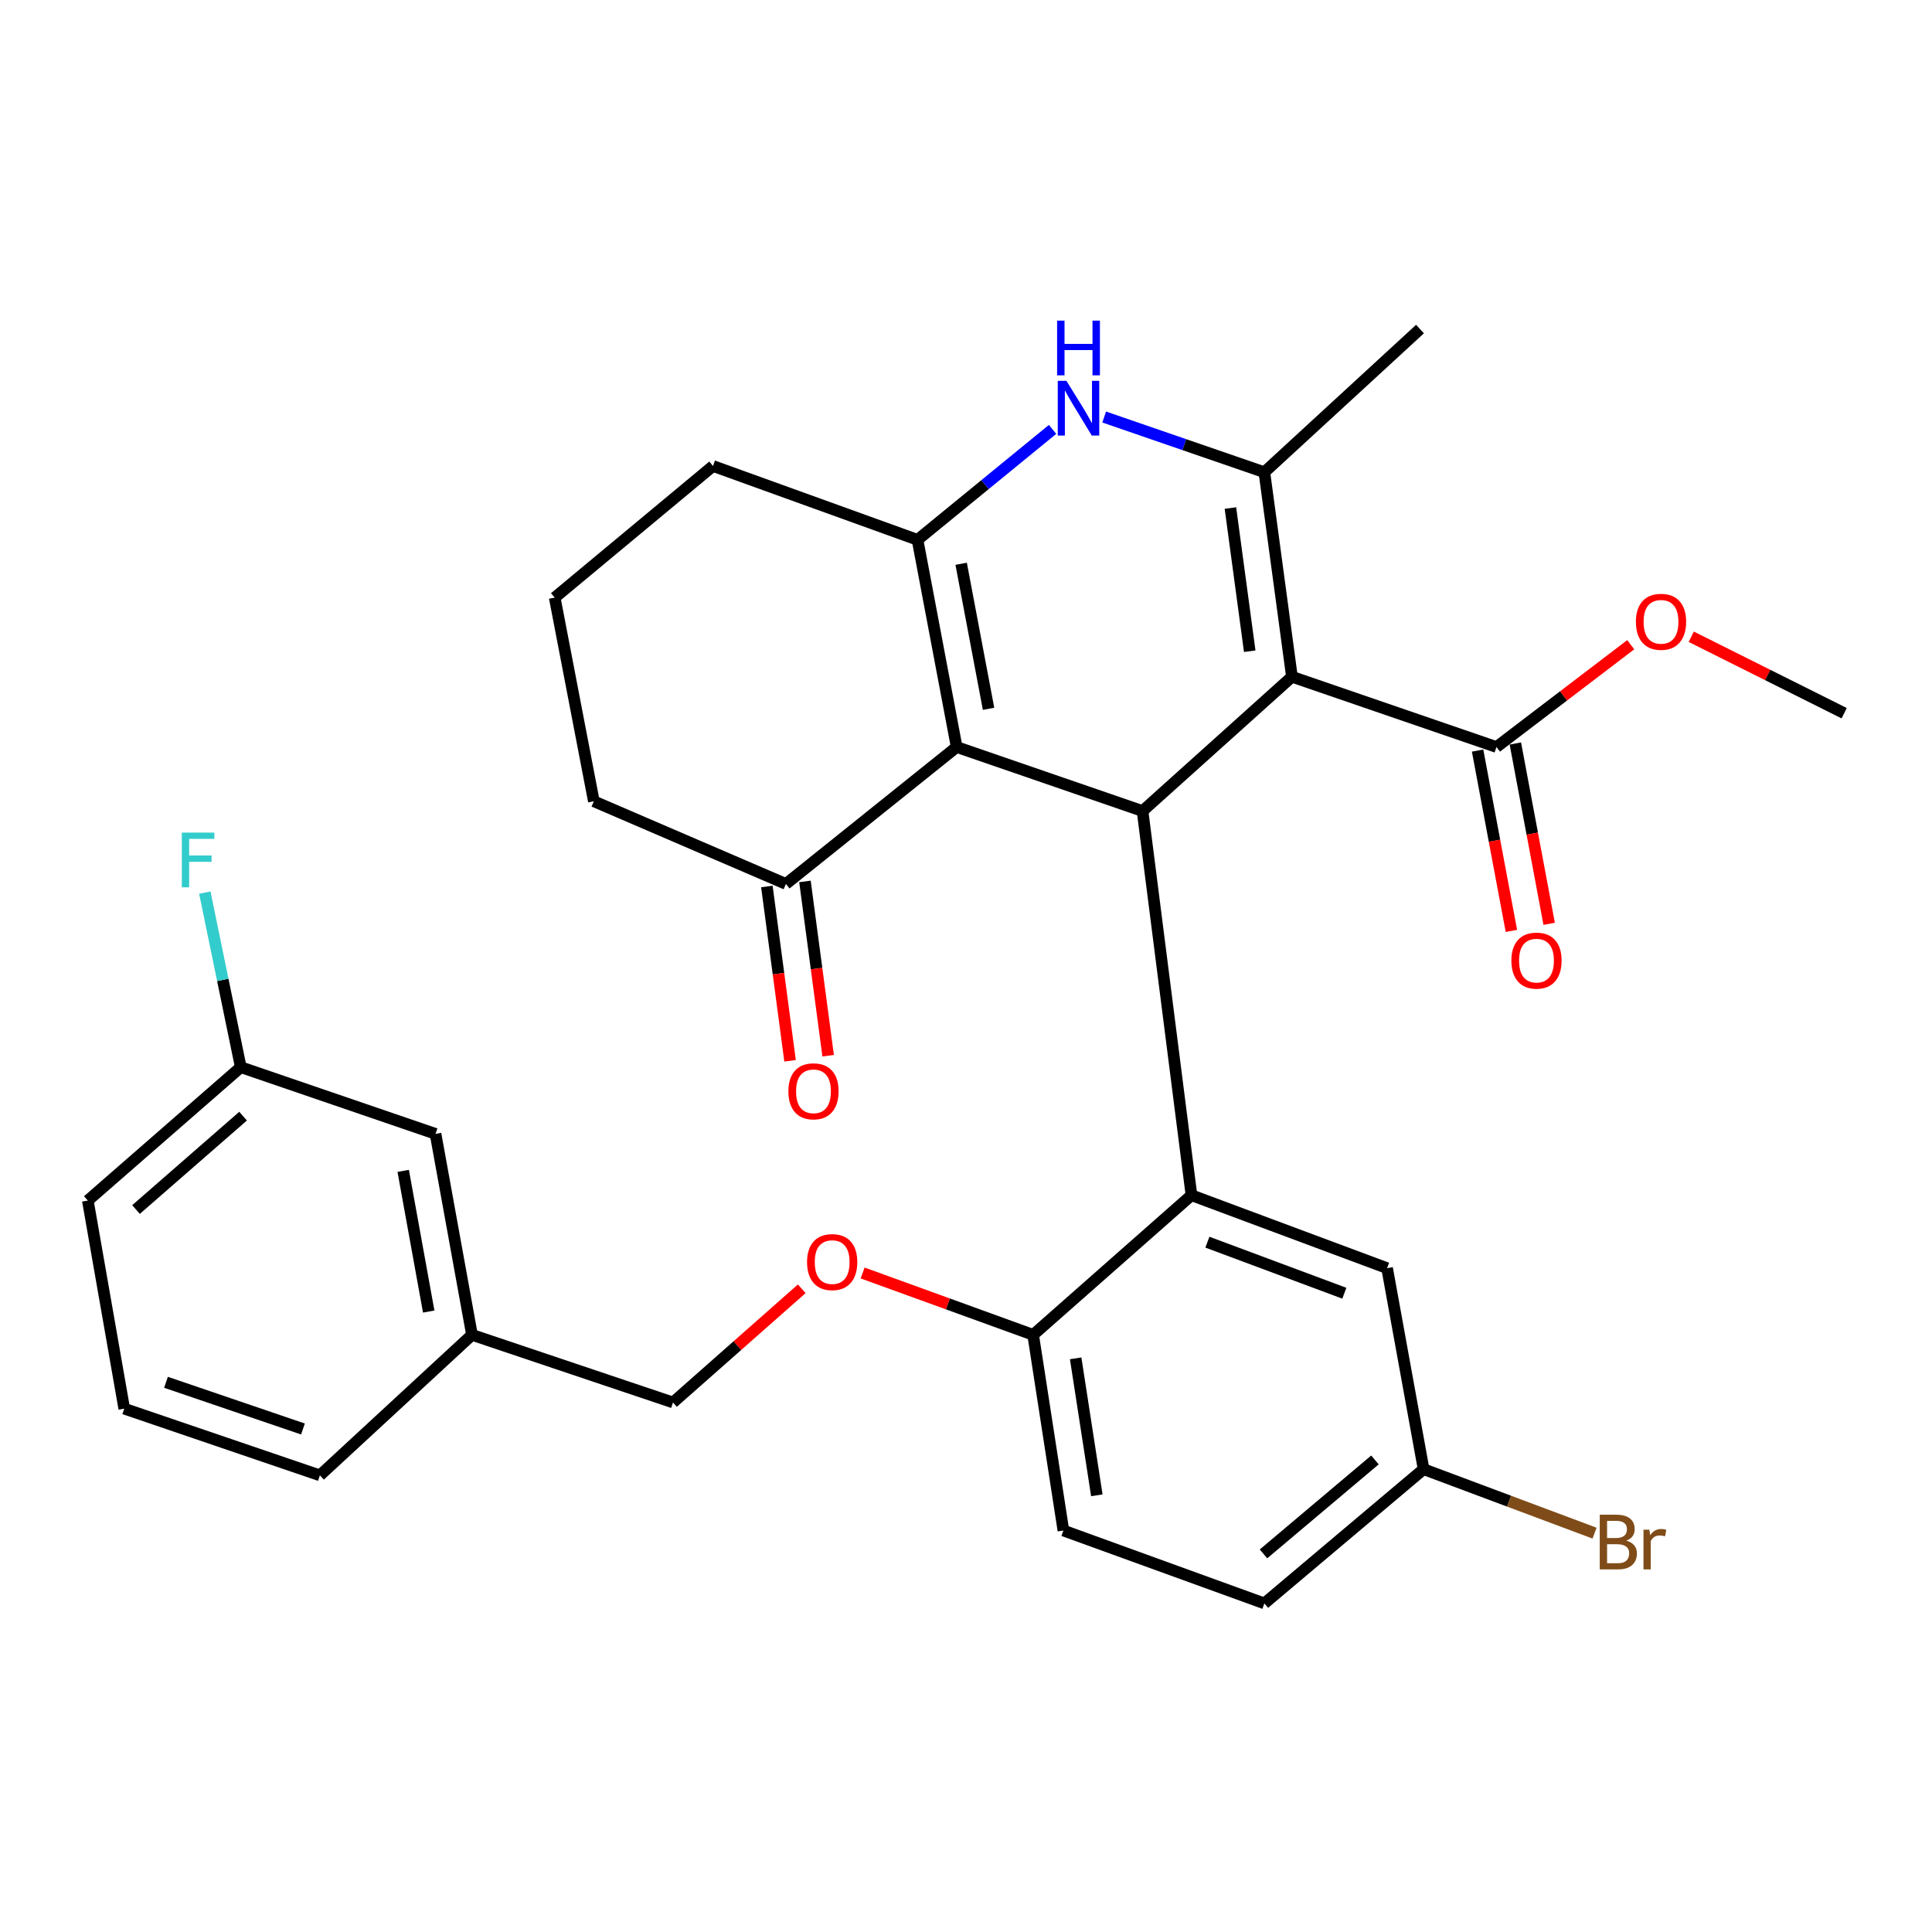 <?xml version='1.0' encoding='iso-8859-1'?>
<svg version='1.1' baseProfile='full'
              xmlns='http://www.w3.org/2000/svg'
                      xmlns:rdkit='http://www.rdkit.org/xml'
                      xmlns:xlink='http://www.w3.org/1999/xlink'
                  xml:space='preserve'
width='1000px' height='1000px' viewBox='0 0 1000 1000'>
<!-- END OF HEADER -->
<rect style='opacity:1.0;fill:#FFFFFF;stroke:none' width='1000' height='1000' x='0' y='0'> </rect>
<path class='bond-0' d='M 668.706,350.288 L 591.38,419.792' style='fill:none;fill-rule:evenodd;stroke:#000000;stroke-width:6px;stroke-linecap:butt;stroke-linejoin:miter;stroke-opacity:1' />
<path class='bond-2' d='M 668.706,350.288 L 654.432,244.424' style='fill:none;fill-rule:evenodd;stroke:#000000;stroke-width:6px;stroke-linecap:butt;stroke-linejoin:miter;stroke-opacity:1' />
<path class='bond-2' d='M 646.857,337.066 L 636.865,262.961' style='fill:none;fill-rule:evenodd;stroke:#000000;stroke-width:6px;stroke-linecap:butt;stroke-linejoin:miter;stroke-opacity:1' />
<path class='bond-6' d='M 668.706,350.288 L 774.57,386.659' style='fill:none;fill-rule:evenodd;stroke:#000000;stroke-width:6px;stroke-linecap:butt;stroke-linejoin:miter;stroke-opacity:1' />
<path class='bond-1' d='M 591.38,419.792 L 495.172,386.659' style='fill:none;fill-rule:evenodd;stroke:#000000;stroke-width:6px;stroke-linecap:butt;stroke-linejoin:miter;stroke-opacity:1' />
<path class='bond-5' d='M 591.38,419.792 L 616.702,618.649' style='fill:none;fill-rule:evenodd;stroke:#000000;stroke-width:6px;stroke-linecap:butt;stroke-linejoin:miter;stroke-opacity:1' />
<path class='bond-7' d='M 495.172,386.659 L 406.786,457.533' style='fill:none;fill-rule:evenodd;stroke:#000000;stroke-width:6px;stroke-linecap:butt;stroke-linejoin:miter;stroke-opacity:1' />
<path class='bond-31' d='M 495.172,386.659 L 474.91,279.414' style='fill:none;fill-rule:evenodd;stroke:#000000;stroke-width:6px;stroke-linecap:butt;stroke-linejoin:miter;stroke-opacity:1' />
<path class='bond-31' d='M 511.674,366.88 L 497.49,291.809' style='fill:none;fill-rule:evenodd;stroke:#000000;stroke-width:6px;stroke-linecap:butt;stroke-linejoin:miter;stroke-opacity:1' />
<path class='bond-4' d='M 654.432,244.424 L 612.975,230.136' style='fill:none;fill-rule:evenodd;stroke:#000000;stroke-width:6px;stroke-linecap:butt;stroke-linejoin:miter;stroke-opacity:1' />
<path class='bond-4' d='M 612.975,230.136 L 571.519,215.847' style='fill:none;fill-rule:evenodd;stroke:#0000FF;stroke-width:6px;stroke-linecap:butt;stroke-linejoin:miter;stroke-opacity:1' />
<path class='bond-18' d='M 654.432,244.424 L 734.984,170.324' style='fill:none;fill-rule:evenodd;stroke:#000000;stroke-width:6px;stroke-linecap:butt;stroke-linejoin:miter;stroke-opacity:1' />
<path class='bond-3' d='M 474.91,279.414 L 509.857,250.833' style='fill:none;fill-rule:evenodd;stroke:#000000;stroke-width:6px;stroke-linecap:butt;stroke-linejoin:miter;stroke-opacity:1' />
<path class='bond-3' d='M 509.857,250.833 L 544.804,222.253' style='fill:none;fill-rule:evenodd;stroke:#0000FF;stroke-width:6px;stroke-linecap:butt;stroke-linejoin:miter;stroke-opacity:1' />
<path class='bond-15' d='M 474.91,279.414 L 369.046,241.198' style='fill:none;fill-rule:evenodd;stroke:#000000;stroke-width:6px;stroke-linecap:butt;stroke-linejoin:miter;stroke-opacity:1' />
<path class='bond-8' d='M 616.702,618.649 L 534.758,690.916' style='fill:none;fill-rule:evenodd;stroke:#000000;stroke-width:6px;stroke-linecap:butt;stroke-linejoin:miter;stroke-opacity:1' />
<path class='bond-9' d='M 616.702,618.649 L 717.959,656.401' style='fill:none;fill-rule:evenodd;stroke:#000000;stroke-width:6px;stroke-linecap:butt;stroke-linejoin:miter;stroke-opacity:1' />
<path class='bond-9' d='M 624.943,642.946 L 695.823,669.372' style='fill:none;fill-rule:evenodd;stroke:#000000;stroke-width:6px;stroke-linecap:butt;stroke-linejoin:miter;stroke-opacity:1' />
<path class='bond-11' d='M 764.797,388.492 L 773.549,435.162' style='fill:none;fill-rule:evenodd;stroke:#000000;stroke-width:6px;stroke-linecap:butt;stroke-linejoin:miter;stroke-opacity:1' />
<path class='bond-11' d='M 773.549,435.162 L 782.3,481.833' style='fill:none;fill-rule:evenodd;stroke:#FF0000;stroke-width:6px;stroke-linecap:butt;stroke-linejoin:miter;stroke-opacity:1' />
<path class='bond-11' d='M 784.343,384.826 L 793.095,431.497' style='fill:none;fill-rule:evenodd;stroke:#000000;stroke-width:6px;stroke-linecap:butt;stroke-linejoin:miter;stroke-opacity:1' />
<path class='bond-11' d='M 793.095,431.497 L 801.846,478.167' style='fill:none;fill-rule:evenodd;stroke:#FF0000;stroke-width:6px;stroke-linecap:butt;stroke-linejoin:miter;stroke-opacity:1' />
<path class='bond-16' d='M 774.57,386.659 L 809.317,360.183' style='fill:none;fill-rule:evenodd;stroke:#000000;stroke-width:6px;stroke-linecap:butt;stroke-linejoin:miter;stroke-opacity:1' />
<path class='bond-16' d='M 809.317,360.183 L 844.064,333.707' style='fill:none;fill-rule:evenodd;stroke:#FF0000;stroke-width:6px;stroke-linecap:butt;stroke-linejoin:miter;stroke-opacity:1' />
<path class='bond-12' d='M 396.93,458.845 L 402.934,503.955' style='fill:none;fill-rule:evenodd;stroke:#000000;stroke-width:6px;stroke-linecap:butt;stroke-linejoin:miter;stroke-opacity:1' />
<path class='bond-12' d='M 402.934,503.955 L 408.938,549.065' style='fill:none;fill-rule:evenodd;stroke:#FF0000;stroke-width:6px;stroke-linecap:butt;stroke-linejoin:miter;stroke-opacity:1' />
<path class='bond-12' d='M 416.643,456.221 L 422.647,501.331' style='fill:none;fill-rule:evenodd;stroke:#000000;stroke-width:6px;stroke-linecap:butt;stroke-linejoin:miter;stroke-opacity:1' />
<path class='bond-12' d='M 422.647,501.331 L 428.651,546.441' style='fill:none;fill-rule:evenodd;stroke:#FF0000;stroke-width:6px;stroke-linecap:butt;stroke-linejoin:miter;stroke-opacity:1' />
<path class='bond-25' d='M 406.786,457.533 L 307.374,414.743' style='fill:none;fill-rule:evenodd;stroke:#000000;stroke-width:6px;stroke-linecap:butt;stroke-linejoin:miter;stroke-opacity:1' />
<path class='bond-10' d='M 534.758,690.916 L 490.626,674.905' style='fill:none;fill-rule:evenodd;stroke:#000000;stroke-width:6px;stroke-linecap:butt;stroke-linejoin:miter;stroke-opacity:1' />
<path class='bond-10' d='M 490.626,674.905 L 446.494,658.895' style='fill:none;fill-rule:evenodd;stroke:#FF0000;stroke-width:6px;stroke-linecap:butt;stroke-linejoin:miter;stroke-opacity:1' />
<path class='bond-13' d='M 534.758,690.916 L 550.413,792.195' style='fill:none;fill-rule:evenodd;stroke:#000000;stroke-width:6px;stroke-linecap:butt;stroke-linejoin:miter;stroke-opacity:1' />
<path class='bond-13' d='M 556.759,703.069 L 567.718,773.965' style='fill:none;fill-rule:evenodd;stroke:#000000;stroke-width:6px;stroke-linecap:butt;stroke-linejoin:miter;stroke-opacity:1' />
<path class='bond-14' d='M 717.959,656.401 L 736.852,760.442' style='fill:none;fill-rule:evenodd;stroke:#000000;stroke-width:6px;stroke-linecap:butt;stroke-linejoin:miter;stroke-opacity:1' />
<path class='bond-17' d='M 414.98,667.079 L 381.661,696.498' style='fill:none;fill-rule:evenodd;stroke:#FF0000;stroke-width:6px;stroke-linecap:butt;stroke-linejoin:miter;stroke-opacity:1' />
<path class='bond-17' d='M 381.661,696.498 L 348.341,725.916' style='fill:none;fill-rule:evenodd;stroke:#000000;stroke-width:6px;stroke-linecap:butt;stroke-linejoin:miter;stroke-opacity:1' />
<path class='bond-33' d='M 550.413,792.195 L 654.432,829.924' style='fill:none;fill-rule:evenodd;stroke:#000000;stroke-width:6px;stroke-linecap:butt;stroke-linejoin:miter;stroke-opacity:1' />
<path class='bond-22' d='M 736.852,760.442 L 654.432,829.924' style='fill:none;fill-rule:evenodd;stroke:#000000;stroke-width:6px;stroke-linecap:butt;stroke-linejoin:miter;stroke-opacity:1' />
<path class='bond-22' d='M 711.671,755.66 L 653.977,804.297' style='fill:none;fill-rule:evenodd;stroke:#000000;stroke-width:6px;stroke-linecap:butt;stroke-linejoin:miter;stroke-opacity:1' />
<path class='bond-23' d='M 736.852,760.442 L 781.093,776.998' style='fill:none;fill-rule:evenodd;stroke:#000000;stroke-width:6px;stroke-linecap:butt;stroke-linejoin:miter;stroke-opacity:1' />
<path class='bond-23' d='M 781.093,776.998 L 825.334,793.554' style='fill:none;fill-rule:evenodd;stroke:#7F4C19;stroke-width:6px;stroke-linecap:butt;stroke-linejoin:miter;stroke-opacity:1' />
<path class='bond-26' d='M 369.046,241.198 L 287.112,309.332' style='fill:none;fill-rule:evenodd;stroke:#000000;stroke-width:6px;stroke-linecap:butt;stroke-linejoin:miter;stroke-opacity:1' />
<path class='bond-30' d='M 875.391,329.586 L 914.968,349.372' style='fill:none;fill-rule:evenodd;stroke:#FF0000;stroke-width:6px;stroke-linecap:butt;stroke-linejoin:miter;stroke-opacity:1' />
<path class='bond-30' d='M 914.968,349.372 L 954.545,369.159' style='fill:none;fill-rule:evenodd;stroke:#000000;stroke-width:6px;stroke-linecap:butt;stroke-linejoin:miter;stroke-opacity:1' />
<path class='bond-21' d='M 348.341,725.916 L 244.3,690.916' style='fill:none;fill-rule:evenodd;stroke:#000000;stroke-width:6px;stroke-linecap:butt;stroke-linejoin:miter;stroke-opacity:1' />
<path class='bond-19' d='M 225.43,586.886 L 244.3,690.916' style='fill:none;fill-rule:evenodd;stroke:#000000;stroke-width:6px;stroke-linecap:butt;stroke-linejoin:miter;stroke-opacity:1' />
<path class='bond-19' d='M 208.693,606.04 L 221.902,678.86' style='fill:none;fill-rule:evenodd;stroke:#000000;stroke-width:6px;stroke-linecap:butt;stroke-linejoin:miter;stroke-opacity:1' />
<path class='bond-20' d='M 225.43,586.886 L 124.626,552.371' style='fill:none;fill-rule:evenodd;stroke:#000000;stroke-width:6px;stroke-linecap:butt;stroke-linejoin:miter;stroke-opacity:1' />
<path class='bond-24' d='M 124.626,552.371 L 115.318,507.192' style='fill:none;fill-rule:evenodd;stroke:#000000;stroke-width:6px;stroke-linecap:butt;stroke-linejoin:miter;stroke-opacity:1' />
<path class='bond-24' d='M 115.318,507.192 L 106.011,462.013' style='fill:none;fill-rule:evenodd;stroke:#33CCCC;stroke-width:6px;stroke-linecap:butt;stroke-linejoin:miter;stroke-opacity:1' />
<path class='bond-34' d='M 124.626,552.371 L 45.455,621.422' style='fill:none;fill-rule:evenodd;stroke:#000000;stroke-width:6px;stroke-linecap:butt;stroke-linejoin:miter;stroke-opacity:1' />
<path class='bond-34' d='M 125.822,577.716 L 70.402,626.052' style='fill:none;fill-rule:evenodd;stroke:#000000;stroke-width:6px;stroke-linecap:butt;stroke-linejoin:miter;stroke-opacity:1' />
<path class='bond-29' d='M 244.3,690.916 L 165.582,763.646' style='fill:none;fill-rule:evenodd;stroke:#000000;stroke-width:6px;stroke-linecap:butt;stroke-linejoin:miter;stroke-opacity:1' />
<path class='bond-32' d='M 307.374,414.743 L 287.112,309.332' style='fill:none;fill-rule:evenodd;stroke:#000000;stroke-width:6px;stroke-linecap:butt;stroke-linejoin:miter;stroke-opacity:1' />
<path class='bond-27' d='M 64.314,729.12 L 165.582,763.646' style='fill:none;fill-rule:evenodd;stroke:#000000;stroke-width:6px;stroke-linecap:butt;stroke-linejoin:miter;stroke-opacity:1' />
<path class='bond-27' d='M 85.921,715.476 L 156.809,739.644' style='fill:none;fill-rule:evenodd;stroke:#000000;stroke-width:6px;stroke-linecap:butt;stroke-linejoin:miter;stroke-opacity:1' />
<path class='bond-28' d='M 64.314,729.12 L 45.455,621.422' style='fill:none;fill-rule:evenodd;stroke:#000000;stroke-width:6px;stroke-linecap:butt;stroke-linejoin:miter;stroke-opacity:1' />
<path  class='atom-5' d='M 551.975 197.109
L 561.255 212.109
Q 562.175 213.589, 563.655 216.269
Q 565.135 218.949, 565.215 219.109
L 565.215 197.109
L 568.975 197.109
L 568.975 225.429
L 565.095 225.429
L 555.135 209.029
Q 553.975 207.109, 552.735 204.909
Q 551.535 202.709, 551.175 202.029
L 551.175 225.429
L 547.495 225.429
L 547.495 197.109
L 551.975 197.109
' fill='#0000FF'/>
<path  class='atom-5' d='M 547.155 165.957
L 550.995 165.957
L 550.995 177.997
L 565.475 177.997
L 565.475 165.957
L 569.315 165.957
L 569.315 194.277
L 565.475 194.277
L 565.475 181.197
L 550.995 181.197
L 550.995 194.277
L 547.155 194.277
L 547.155 165.957
' fill='#0000FF'/>
<path  class='atom-11' d='M 417.728 653.255
Q 417.728 646.455, 421.088 642.655
Q 424.448 638.855, 430.728 638.855
Q 437.008 638.855, 440.368 642.655
Q 443.728 646.455, 443.728 653.255
Q 443.728 660.135, 440.328 664.055
Q 436.928 667.935, 430.728 667.935
Q 424.488 667.935, 421.088 664.055
Q 417.728 660.175, 417.728 653.255
M 430.728 664.735
Q 435.048 664.735, 437.368 661.855
Q 439.728 658.935, 439.728 653.255
Q 439.728 647.695, 437.368 644.895
Q 435.048 642.055, 430.728 642.055
Q 426.408 642.055, 424.048 644.855
Q 421.728 647.655, 421.728 653.255
Q 421.728 658.975, 424.048 661.855
Q 426.408 664.735, 430.728 664.735
' fill='#FF0000'/>
<path  class='atom-12' d='M 782.286 497.21
Q 782.286 490.41, 785.646 486.61
Q 789.006 482.81, 795.286 482.81
Q 801.566 482.81, 804.926 486.61
Q 808.286 490.41, 808.286 497.21
Q 808.286 504.09, 804.886 508.01
Q 801.486 511.89, 795.286 511.89
Q 789.046 511.89, 785.646 508.01
Q 782.286 504.13, 782.286 497.21
M 795.286 508.69
Q 799.606 508.69, 801.926 505.81
Q 804.286 502.89, 804.286 497.21
Q 804.286 491.65, 801.926 488.85
Q 799.606 486.01, 795.286 486.01
Q 790.966 486.01, 788.606 488.81
Q 786.286 491.61, 786.286 497.21
Q 786.286 502.93, 788.606 505.81
Q 790.966 508.69, 795.286 508.69
' fill='#FF0000'/>
<path  class='atom-13' d='M 408.061 564.858
Q 408.061 558.058, 411.421 554.258
Q 414.781 550.458, 421.061 550.458
Q 427.341 550.458, 430.701 554.258
Q 434.061 558.058, 434.061 564.858
Q 434.061 571.738, 430.661 575.658
Q 427.261 579.538, 421.061 579.538
Q 414.821 579.538, 411.421 575.658
Q 408.061 571.778, 408.061 564.858
M 421.061 576.338
Q 425.381 576.338, 427.701 573.458
Q 430.061 570.538, 430.061 564.858
Q 430.061 559.298, 427.701 556.498
Q 425.381 553.658, 421.061 553.658
Q 416.741 553.658, 414.381 556.458
Q 412.061 559.258, 412.061 564.858
Q 412.061 570.578, 414.381 573.458
Q 416.741 576.338, 421.061 576.338
' fill='#FF0000'/>
<path  class='atom-17' d='M 846.741 321.842
Q 846.741 315.042, 850.101 311.242
Q 853.461 307.442, 859.741 307.442
Q 866.021 307.442, 869.381 311.242
Q 872.741 315.042, 872.741 321.842
Q 872.741 328.722, 869.341 332.642
Q 865.941 336.522, 859.741 336.522
Q 853.501 336.522, 850.101 332.642
Q 846.741 328.762, 846.741 321.842
M 859.741 333.322
Q 864.061 333.322, 866.381 330.442
Q 868.741 327.522, 868.741 321.842
Q 868.741 316.282, 866.381 313.482
Q 864.061 310.642, 859.741 310.642
Q 855.421 310.642, 853.061 313.442
Q 850.741 316.242, 850.741 321.842
Q 850.741 327.562, 853.061 330.442
Q 855.421 333.322, 859.741 333.322
' fill='#FF0000'/>
<path  class='atom-24' d='M 841.784 797.441
Q 844.504 798.201, 845.864 799.881
Q 847.264 801.521, 847.264 803.961
Q 847.264 807.881, 844.744 810.121
Q 842.264 812.321, 837.544 812.321
L 828.024 812.321
L 828.024 784.001
L 836.384 784.001
Q 841.224 784.001, 843.664 785.961
Q 846.104 787.921, 846.104 791.521
Q 846.104 795.801, 841.784 797.441
M 831.824 787.201
L 831.824 796.081
L 836.384 796.081
Q 839.184 796.081, 840.624 794.961
Q 842.104 793.801, 842.104 791.521
Q 842.104 787.201, 836.384 787.201
L 831.824 787.201
M 837.544 809.121
Q 840.304 809.121, 841.784 807.801
Q 843.264 806.481, 843.264 803.961
Q 843.264 801.641, 841.624 800.481
Q 840.024 799.281, 836.944 799.281
L 831.824 799.281
L 831.824 809.121
L 837.544 809.121
' fill='#7F4C19'/>
<path  class='atom-24' d='M 853.704 791.761
L 854.144 794.601
Q 856.304 791.401, 859.824 791.401
Q 860.944 791.401, 862.464 791.801
L 861.864 795.161
Q 860.144 794.761, 859.184 794.761
Q 857.504 794.761, 856.384 795.441
Q 855.304 796.081, 854.424 797.641
L 854.424 812.321
L 850.664 812.321
L 850.664 791.761
L 853.704 791.761
' fill='#7F4C19'/>
<path  class='atom-25' d='M 94.11 430.955
L 110.95 430.955
L 110.95 434.195
L 97.91 434.195
L 97.91 442.795
L 109.51 442.795
L 109.51 446.075
L 97.91 446.075
L 97.91 459.275
L 94.11 459.275
L 94.11 430.955
' fill='#33CCCC'/>
</svg>
